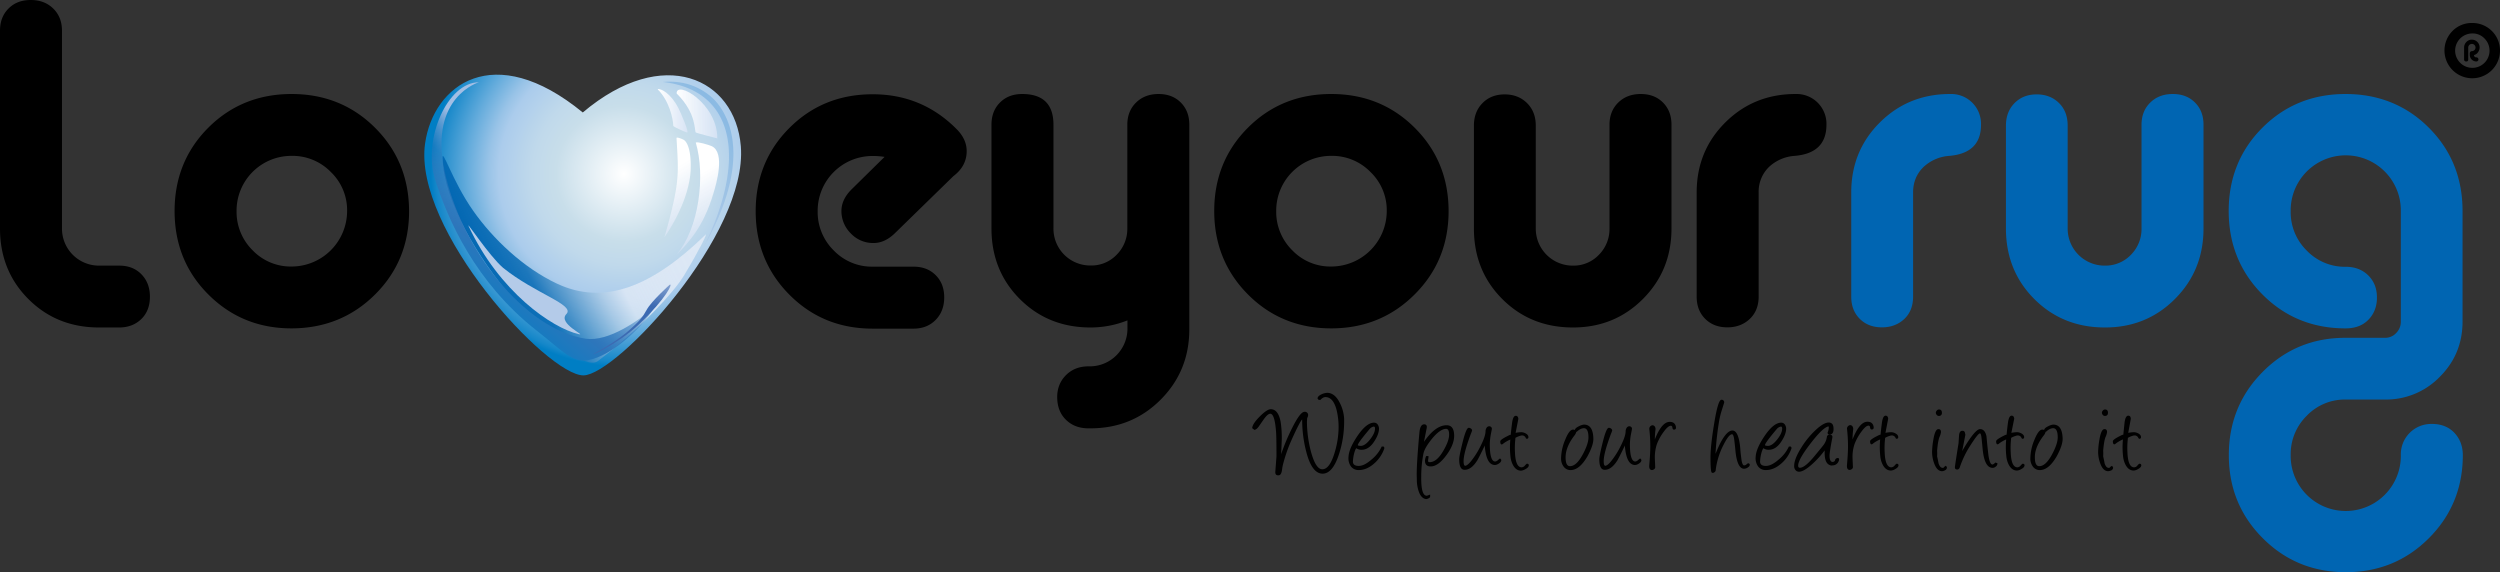<svg xmlns="http://www.w3.org/2000/svg" xmlns:xlink="http://www.w3.org/1999/xlink" viewBox="0 0 1936 443.1"><rect x="0" y="0" width="1936" height="443.1" fill="#333333" stroke="none"/><defs><radialGradient id="radial-gradient" cx="502.29" cy="1743.04" r="202.02" gradientTransform="translate(-19.18 -1608.38)" gradientUnits="userSpaceOnUse"><stop offset="0" stop-color="#fff"></stop><stop offset="0.26" stop-color="#c8deea"></stop><stop offset="0.35" stop-color="#c0d9eb"></stop><stop offset="0.48" stop-color="#abccec"></stop><stop offset="0.52" stop-color="#98c3e7"></stop><stop offset="0.6" stop-color="#65acdc"></stop><stop offset="0.72" stop-color="#1587c9"></stop><stop offset="0.74" stop-color="#007ec4"></stop><stop offset="1" stop-color="#007ec4"></stop></radialGradient><linearGradient id="linear-gradient" x1="338.12" y1="1849.62" x2="586.48" y2="1728.49" gradientTransform="translate(-19.18 -1608.38)" gradientUnits="userSpaceOnUse"><stop offset="0" stop-color="#007ec4"></stop><stop offset="0.18" stop-color="#0065b1"></stop><stop offset="0.24" stop-color="#0065b1" stop-opacity="0.94"></stop><stop offset="0.34" stop-color="#0065b1" stop-opacity="0.8"></stop><stop offset="0.38" stop-color="#2f81bf" stop-opacity="0.8"></stop><stop offset="0.5" stop-color="#aecce6" stop-opacity="0.8"></stop><stop offset="0.56" stop-color="#e1eaf6" stop-opacity="0.8"></stop><stop offset="0.59" stop-color="#e1eaf6" stop-opacity="0.82"></stop><stop offset="0.71" stop-color="#e1eaf6" stop-opacity="0.88"></stop><stop offset="0.81" stop-color="#e1eaf6" stop-opacity="0.9"></stop><stop offset="1" stop-color="#fff" stop-opacity="0"></stop></linearGradient><linearGradient id="linear-gradient-2" x1="534.52" y1="1743.04" x2="576.46" y2="1810.15" gradientTransform="translate(-19.18 -1608.38)" gradientUnits="userSpaceOnUse"><stop offset="0" stop-color="#fff"></stop><stop offset="1" stop-color="#b4cbe9" stop-opacity="0.9"></stop></linearGradient><linearGradient id="linear-gradient-3" x1="549.41" y1="1750.27" x2="586.1" y2="1811.32" xlink:href="#linear-gradient-2"></linearGradient><linearGradient id="linear-gradient-4" x1="528.58" y1="1694.13" x2="551.64" y2="1694.13" gradientTransform="translate(-19.18 -1608.38)" gradientUnits="userSpaceOnUse"><stop offset="0" stop-color="#fff"></stop><stop offset="1" stop-color="#d8e4f5"></stop></linearGradient><linearGradient id="linear-gradient-5" x1="519.05" y1="1760.14" x2="648.52" y2="1651.5" gradientTransform="translate(-19.18 -1608.38)" gradientUnits="userSpaceOnUse"><stop offset="0" stop-color="#b3cae8" stop-opacity="0.7"></stop><stop offset="0.51" stop-color="#7ab1e0" stop-opacity="0.7"></stop><stop offset="1" stop-color="#d8e4f5"></stop></linearGradient><linearGradient id="linear-gradient-6" x1="543.1" y1="1696.65" x2="574.61" y2="1696.65" gradientTransform="translate(-19.18 -1608.38)" gradientUnits="userSpaceOnUse"><stop offset="0" stop-color="#fff"></stop><stop offset="1" stop-color="#d8e4f5" stop-opacity="0.9"></stop></linearGradient><linearGradient id="linear-gradient-7" x1="378.2" y1="1848.32" x2="449.95" y2="1762.82" gradientTransform="translate(-19.18 -1608.38)" gradientUnits="userSpaceOnUse"><stop offset="0" stop-color="#007ec4"></stop><stop offset="0.42" stop-color="#2e76bb"></stop><stop offset="0.73" stop-color="#2e76bb" stop-opacity="0.4"></stop><stop offset="1" stop-color="#a2bee4"></stop></linearGradient><linearGradient id="linear-gradient-8" x1="466.86" y1="1763.35" x2="410.6" y2="1846.77" gradientTransform="translate(-19.18 -1608.38)" gradientUnits="userSpaceOnUse"><stop offset="0" stop-color="#b4cbe9"></stop><stop offset="1" stop-color="#b4cbe9"></stop></linearGradient><linearGradient id="linear-gradient-9" x1="506.68" y1="1863.03" x2="520.07" y2="1813.06" gradientTransform="translate(-19.18 -1608.38)" gradientUnits="userSpaceOnUse"><stop offset="0" stop-color="#3c6ab2"></stop><stop offset="0.42" stop-color="#3c6ab2"></stop><stop offset="1" stop-color="#3e69b2" stop-opacity="0.3"></stop></linearGradient></defs><title>Love Your Rug</title><g id="Layer_2" data-name="Layer 2"><g id="Layer_1-2" data-name="Layer 1"><g id="Layer_2-2" data-name="Layer 2"><g id="Layer_1-2-2" data-name="Layer 1-2"><path d="M92.3,253.6H76.7q-32.7,0-54.7-22T0,176.9V23.8C0,16.7,2.2,11,6.6,6.6S16.7,0,23.8,0,36.7,2.2,41.2,6.6,48,16.7,48,23.8V176.9a28.62,28.62,0,0,0,28.2,28.8H92.3c7.1,0,12.8,2.2,17.2,6.7s6.6,10.3,6.6,17.4-2.2,12.9-6.6,17.2S99.4,253.6,92.3,253.6Z"></path><path d="M225.8,72.8q38.4,0,64.6,26.1t26.4,64.5q0,38.4-26.3,64.6t-64.7,26.3c-25.6,0-47-8.8-64.5-26.3s-26.1-39.1-26.1-64.6,8.7-47.1,26.1-64.5S200.3,72.8,225.8,72.8Zm0,47.9A42.44,42.44,0,0,0,183.2,163v.4a41.74,41.74,0,0,0,12.4,30.4,40.93,40.93,0,0,0,30.2,12.6,43.06,43.06,0,0,0,43-43h0a40.93,40.93,0,0,0-12.6-30.2A41.44,41.44,0,0,0,225.8,120.7Z"></path><path d="M738.3,136.4l-45.5,44.4c-5.2,5-10.8,7.5-16.7,7.4a23.67,23.67,0,0,1-17.2-7.4,24.36,24.36,0,0,1-7.3-17.4c0-5.9,2.6-11.5,7.8-16.7L685,121.5a57,57,0,0,0-9.2-.7,42.44,42.44,0,0,0-42.6,42.3v.4a41.74,41.74,0,0,0,12.4,30.4,40.93,40.93,0,0,0,30.2,12.6h31.6c7.1,0,12.8,2.2,17.2,6.6s6.6,10.1,6.6,17.2-2.2,12.9-6.6,17.4-10.1,6.8-17.2,6.8H675.8q-38.4,0-64.5-26.3c-17.4-17.5-26.1-39.1-26.1-64.6s8.7-47.1,26.1-64.5S650.2,73,675.8,73q38.7,0,65.7,27.7c4.7,5,7.1,10.4,7.1,16.3C748.6,124.7,745.2,131.2,738.3,136.4Z"></path><path d="M844.5,253.6q-32.7,0-54.7-22t-22-54.7V96.6c0-7.1,2.2-12.8,6.6-17.2s10.1-6.6,17.2-6.6c16.1,0,24.2,7.9,24.2,23.8v80.3a28.49,28.49,0,0,0,28.3,28.7h.5a27,27,0,0,0,20.2-8.4,28.31,28.31,0,0,0,8.2-20.4V96.6c0-7.1,2.3-12.8,6.8-17.2s10.3-6.6,17.4-6.6S910,75,914.4,79.4,921,89.5,921,96.6V255q0,32.25-22.2,54.5t-54.5,22.2h-1.4q-10.65,0-17.4-6.6c-4.5-4.4-6.7-10.1-6.8-17.2s2.3-12.9,6.8-17.4,10.3-6.8,17.4-6.8h1.4a29.2,29.2,0,0,0,28.8-28.8v-6.8A76.92,76.92,0,0,1,844.5,253.6Z"></path><path d="M1030.9,72.8q38.4,0,64.6,26.1t26.3,64.5q0,38.4-26.3,64.6c-17.5,17.5-39.1,26.3-64.6,26.3s-47.1-8.8-64.5-26.3-26.1-39.1-26.1-64.6,8.7-47.1,26.1-64.5S1005.3,72.8,1030.9,72.8Zm0,47.9A42.44,42.44,0,0,0,988.3,163v.4a41.74,41.74,0,0,0,12.4,30.4,40.93,40.93,0,0,0,30.2,12.6,43.06,43.06,0,0,0,43-43,40.93,40.93,0,0,0-12.6-30.2A41.44,41.44,0,0,0,1030.9,120.7Z"></path><path d="M1189.3,97.3v79.6a28.62,28.62,0,0,0,28.2,28.8h.5a27,27,0,0,0,20.2-8.4,28.31,28.31,0,0,0,8.2-20.4V96.6c0-7.1,2.3-12.8,6.8-17.2s10.3-6.6,17.4-6.6,12.8,2.2,17.2,6.6,6.6,10.1,6.6,17.2v80.3c0,21.6-7.3,39.7-22,54.5s-32.8,22.2-54.3,22.2q-32.7,0-54.7-22t-22-54.7V97.3q0-10.65,6.6-17.4c4.4-4.5,10.1-6.8,17.2-6.8s12.9,2.3,17.4,6.8S1189.3,90.2,1189.3,97.3Z"></path><path d="M1361.9,149.1v80.6c0,7.1-2.3,12.9-6.8,17.2s-10.3,6.6-17.4,6.6-12.8-2.2-17.2-6.6-6.6-10.1-6.6-17.2V149.1q0-32.25,22.2-54.3t54.5-22a23.1,23.1,0,0,1,23.8,22.3v1.5c0,14.7-8.2,22.7-24.5,24.1a32.23,32.23,0,0,0-20.1,8.7A26.68,26.68,0,0,0,1361.9,149.1Z"></path><path d="M1481.5,149.1v80.6c0,7.1-2.2,12.9-6.7,17.2s-10.3,6.6-17.4,6.6-12.8-2.2-17.2-6.6-6.6-10.1-6.6-17.2V149.1q0-32.25,22.2-54.3t54.5-22a23.1,23.1,0,0,1,23.8,22.3v1.5c0,14.7-8.2,22.7-24.5,24.1a32.47,32.47,0,0,0-20.1,8.7C1484.2,134.6,1481.5,141.1,1481.5,149.1Z" style="fill:#0065b2"></path><path d="M1601.2,97.3v79.6a28.62,28.62,0,0,0,28.2,28.8h.5a27.33,27.33,0,0,0,20.3-8.4,28.31,28.31,0,0,0,8.2-20.4V96.6c0-7.1,2.3-12.8,6.8-17.2s10.3-6.6,17.4-6.6,12.8,2.2,17.2,6.6,6.6,10.1,6.6,17.2v80.3c0,21.6-7.3,39.7-22,54.5s-32.8,22.2-54.3,22.2q-32.7,0-54.7-22t-22-54.7V97.3q0-10.65,6.6-17.4c4.4-4.5,10.1-6.8,17.2-6.8s12.9,2.3,17.4,6.8S1601.2,90.2,1601.2,97.3Z" style="fill:#0065b2"></path><path d="M1816.4,254.3c-25.6,0-47-8.8-64.4-26.3s-26.1-39.1-26.1-64.6,8.7-47.1,26.1-64.5,38.9-26.1,64.4-26.1,47.1,8.7,64.5,26.1,26.1,38.9,26.1,64.5V249q0,25.2-17.6,42.8a57.92,57.92,0,0,1-42.4,17.6h-30.5a40.93,40.93,0,0,0-30.2,12.6,41.74,41.74,0,0,0-12.4,30.4,42.65,42.65,0,0,0,85.3,1.3v-1.3a23.54,23.54,0,0,1,23.2-24.1h1c7.1,0,12.9,2.3,17.2,6.8s6.6,10.3,6.6,17.4c0,25.3-8.8,46.8-26.3,64.3s-38.9,26.3-64.3,26.3-46.8-8.8-64.3-26.3-26.3-38.9-26.3-64.3,8.7-46.8,26.1-64.4,38.8-26.5,64.1-26.5h30.9a11.51,11.51,0,0,0,8.5-3.7,12.25,12.25,0,0,0,3.6-8.7V163.6a42.65,42.65,0,1,0-85.3-1.3v1.3a41.74,41.74,0,0,0,12.4,30.4,40.93,40.93,0,0,0,30.2,12.6q10.65,0,17.4,6.6c4.5,4.4,6.8,10.1,6.8,17.2s-2.3,12.9-6.8,17.4S1823.5,254.3,1816.4,254.3Z" style="fill:#0065b2"></path><path d="M1914.5,17.8A21.32,21.32,0,0,1,1936,38.9v.3A21.5,21.5,0,1,1,1899.2,24,20.9,20.9,0,0,1,1914.5,17.8Zm0,8.1a13.32,13.32,0,1,0,9.5,3.9A12.6,12.6,0,0,0,1914.5,25.9Zm1.4,16.7a1.61,1.61,0,0,0,1.5,1.8h.3a1.6,1.6,0,0,1,0,3.2,5.12,5.12,0,0,1-5.1-5.1V41.2a1.72,1.72,0,0,1,1.6-1.6,2.8,2.8,0,0,0,2.1-4.7l-.1-.1a2.83,2.83,0,0,0-4.8,2h0V46a1.38,1.38,0,0,1-1.2,1.6h-.4a1.5,1.5,0,0,1-1.6-1.2V36.8a6,6,0,0,1,1.8-4.3,5.6,5.6,0,0,1,4.2-1.8,6,6,0,0,1,6,6,6.28,6.28,0,0,1-1.2,3.7A5,5,0,0,1,1915.9,42.6Z"></path><path d="M992.1,351.8a156.27,156.27,0,0,1,8.7-20.7c4.1-8.1,7.2-12.2,9.4-12.2a2.49,2.49,0,0,1,2.8,2.8,4.79,4.79,0,0,1-.7,2c-.1,1.1-.2,2.3-.2,3.4a93.55,93.55,0,0,0,3,22.3c2.5,9.3,5.4,14,8.9,14,3.9,0,7.1-4.5,9.7-13.4a68.66,68.66,0,0,0,2.9-18.5,55.52,55.52,0,0,0-1.7-14.6c-1.8-6.3-4.6-9.4-8.5-9.4-1.2,0-2.5.7-3.9,2.2a6.15,6.15,0,0,1-1.4-.1,4.44,4.44,0,0,1-.8-1.1c.1-1.2,1.2-2.3,3.2-3.2a11.86,11.86,0,0,1,4.2-1.1c4,0,7.2,2.6,9.8,7.7a30.29,30.29,0,0,1,3.4,12.5v2.1a81.62,81.62,0,0,1-3.9,25c-3.3,10.2-7.5,15.3-12.8,15.3-5.5,0-9.8-5.7-12.7-17.2a98.33,98.33,0,0,1-3.1-24.1v-.7c-1.2,1.1-4,6.5-8.4,16.3a116.15,116.15,0,0,0-6.5,18.8,30.28,30.28,0,0,0-.6,3.2c-.3,2.9-1,4.5-2.2,4.9a2.77,2.77,0,0,1-.9.1c-1.6,0-2.3-.9-2.2-2.8.6-7.9.9-11.9.9-11.9,0-9.6-.1-15.8-.3-18.7-.7-9.6-2.2-14.3-4.5-14.3-1.3,0-2.9,1.4-4.9,4.1l-4.1,5.9c-1.2,1.6-2.3,2.4-3.3,2.5l-1.7-1.3c.1-2.2,2-5.2,5.8-9s6.6-5.7,8.6-5.7c3.8,0,6.3,3.2,7.6,9.6a80.51,80.51,0,0,1,.9,13.9C992.5,342.8,992.4,346.7,992.1,351.8Z"></path><path d="M1050.3,347.1c-.5.5-1.1,1.9-1.7,4.2a31,31,0,0,0-.9,6.1c0,2.3,1.5,3.4,4.5,3.4s6.2-1.7,10-5a28.27,28.27,0,0,0,7.8-10h1.4a1.44,1.44,0,0,1,.6,1.5,26.86,26.86,0,0,1-8.4,12.1c-3.7,3.1-7.5,4.6-11.2,4.6a7.2,7.2,0,0,1-6.3-2.9,10.83,10.83,0,0,1-1.8-7.4c.2-4.3,2.6-9.7,6.9-16.1,4.7-6.9,9-10.3,12.9-10.3a3.37,3.37,0,0,1,3,1.8,5.38,5.38,0,0,1,.8,2.8c0,2.8-1.2,6.1-3.6,9.8-2.8,4.4-6.1,6.6-9.8,6.6a6.4,6.4,0,0,1-4-1.1Zm13.2-16.7a5.54,5.54,0,0,0-3,2q-9,10.65-9,12.3c0,.3.7.5,2,.6,2.3.1,4.7-1.5,7.4-4.9s4-6.3,3.9-8.8C1064.8,330.6,1064.3,330.2,1063.5,330.4Z"></path><path d="M1102.7,342.2c5.9-8.6,11.8-12.9,17.6-12.9,3.8,0,5.8,2.7,5.8,8.2,0,4.5-2,9.6-6.1,15.1-4.2,5.7-8.2,8.6-12.1,8.6-2.9,0-4.4-1.5-4.4-4.5a10.64,10.64,0,0,1,.9-3.5h1.8a6.23,6.23,0,0,1-.1,1.9,11,11,0,0,0-.2,1.8c0,.7.4,1,1.2,1,3.7,0,7.2-2.9,10.6-8.8q4.5-7.65,4.5-12.6c0-2.9-.8-4.4-2.3-4.4-3.1,0-6.8,2.6-11,7.7-3.8,4.7-6,8.5-6.6,11.5a92.43,92.43,0,0,0-1.7,18.1c-.1,9.7,1.3,14.5,4.3,14.5.2,0,.3-.1.4-.1l2.2-.8v1.6c0,.5-.5,1-1.4,1.4a4.94,4.94,0,0,1-1.6.5c-2.4-.2-4.3-2-5.6-5.3a27.61,27.61,0,0,1-1.7-9c0-1.6-.1-3.3-.1-5,0-6.2.7-16.9,2.1-32.3.4-4.2,1.6-6.3,3.7-6.3a1.83,1.83,0,0,1,2,2.1v.5Z"></path><path d="M1149.9,344.8c-3.1,6.5-5.1,10.4-6,11.9-3.1,4.8-6.3,7.2-9.8,7.1-2.7,0-4.1-2.7-4.1-8.1,0-1.6.8-5.8,2.5-12.6,1.9-7.8,3.5-11.7,4.8-11.8a2.79,2.79,0,0,1,1.8.6,2,2,0,0,1,.9,1.3c-.1.4-.2.7-.3,1.1l-.8,2c-3.7,9.9-5.5,16.8-5.5,20.8,0,2.4.4,3.6,1.3,3.6s2.7-1.3,4.8-4a61.81,61.81,0,0,0,7-11.2c2.6-5.1,3.9-9,3.9-11.6a5,5,0,0,1,.8-2.6,2.47,2.47,0,0,1,1.9-1.2,2.07,2.07,0,0,1,2.2,1.6v.5c0,.2-.3,1.6-.8,4.2a45.29,45.29,0,0,0-.8,7.4c0,9.1,1.4,13.6,4.2,13.6a3.48,3.48,0,0,0,2.2-1.2l1.5-1.2c.6.5,1,1,1,1.3,0,1-.7,2-2.1,2.8a5.58,5.58,0,0,1-2.8,1c-4.5,0-7.1-4.9-7.9-14.8Z"></path><path d="M1173.7,335.2a24.16,24.16,0,0,1,4.7-.5,7.5,7.5,0,0,1,3,.9c1.5.8,2.2,1.8,2.2,2.9a1.27,1.27,0,0,1-.1.6v.1c0-.1-.1,0-.2.3-.3.1-.4.2-.3.2h-.1a1.27,1.27,0,0,1-.6.1c-.2,0-.4-.2-.7-.5a3,3,0,0,0-2.8-2.1,4.53,4.53,0,0,0-1.6.3,15.33,15.33,0,0,0-3.7,1.6v.7a62.61,62.61,0,0,0-.3,10.6c.3,7.6,2,11.5,5.2,11.5a3.55,3.55,0,0,0,2.5-1.4c.8-.9,1.3-1.4,1.6-1.4.9,0,1.4.4,1.4,1.3s-.9,2-2.6,2.9a9.33,9.33,0,0,1-3.3,1.2c-2.6,0-4.7-1.4-6.3-4.3a17.84,17.84,0,0,1-2-6.8,62.77,62.77,0,0,1-.1-13,23.89,23.89,0,0,0-5.8,3.4,2,2,0,0,1-.8.4q-1.2,0-1.2-2.4c0-1,2.4-2.6,7.2-4.9.3-.1.6-.1.9-.2.2-2,.5-4.9,1-8.8s1.4-5.9,2.9-5.9c1.2,0,1.9.8,2,2.4Z"></path><path d="M1217,364a6.59,6.59,0,0,1-6-2.5,10.32,10.32,0,0,1-2.1-6.5,38.22,38.22,0,0,1,3.2-14.5q3.15-7.8,6-7.8c1.7,0,2.5.7,2.5,2.1a7.68,7.68,0,0,1-1.4,2.5c-4.6,6-6.8,11.6-6.8,16.9,0,4.5,1.1,6.8,3.4,6.8,3.4,0,6.7-3.1,10-9.3,2.9-5.4,4.3-9.7,4.3-13,0-4.7-1.2-7.1-3.5-7.1-1.8,0-3.7,1-5.7,2.9l-.7-.4a1.1,1.1,0,0,1-.6-1c0-1,1-2,3.1-3a10.58,10.58,0,0,1,3.9-1.3c4.7,0,7.1,3.6,7.3,10.8.1,3.5-1.5,8.1-4.6,13.8C1225.4,360.1,1221.4,363.6,1217,364Z"></path><path d="M1258.4,344.8c-3.1,6.5-5.1,10.4-6,11.9-3.1,4.8-6.3,7.2-9.8,7.1-2.7,0-4.1-2.7-4.1-8.1,0-1.6.8-5.8,2.5-12.6,1.9-7.8,3.5-11.7,4.8-11.8a2.79,2.79,0,0,1,1.8.6,2,2,0,0,1,.9,1.3c-.1.4-.2.7-.3,1.1l-.8,2c-3.7,9.9-5.5,16.8-5.5,20.8,0,2.4.4,3.6,1.3,3.6s2.7-1.3,4.8-4a61.81,61.81,0,0,0,7-11.2c2.6-5.1,3.9-9,3.9-11.6a5,5,0,0,1,.8-2.6,2.47,2.47,0,0,1,1.9-1.2,2.07,2.07,0,0,1,2.2,1.6v.5c0,.2-.3,1.6-.8,4.2a45.29,45.29,0,0,0-.8,7.4c0,9.1,1.4,13.6,4.2,13.6a3.48,3.48,0,0,0,2.2-1.2l1.5-1.2c.6.5,1,1,1,1.3,0,1-.7,2-2.1,2.8a5.58,5.58,0,0,1-2.8,1c-4.5,0-7.1-4.9-7.9-14.8Z"></path><path d="M1281.5,340.3c3.6-9.1,7.4-13.6,11.5-13.6,2.7,0,4.3,1.2,4.8,3.7.3,1.5-.2,2.3-1.5,2.3a1.05,1.05,0,0,1-.9-.5,4.51,4.51,0,0,1-.3-1.1l-.1-.5a1.17,1.17,0,0,0-1.1-.9h0q-2.1,0-5.4,4.5a40.1,40.1,0,0,0-5.4,9.7,32.89,32.89,0,0,0-1.6,10.8c0,.1.1,2.5.3,7.1a1.76,1.76,0,0,1-.8,1.5,2.61,2.61,0,0,1-1.7.7c-1.6,0-2.3-1.3-2.1-3.8.5-5.8.8-10.7.8-14.6a124,124,0,0,0-.8-13.6,2.88,2.88,0,0,1,2.4-2.7,2.31,2.31,0,0,1,2.1,1.4,3.4,3.4,0,0,1,.3,2A63.26,63.26,0,0,0,1281.5,340.3Z"></path><path d="M1328.5,351.4l.4-.9c4.6-11.4,8.9-17.1,12.7-17.1,3.2,0,5.3,4.7,6.1,14.2.1,2.3.5,5.3,1,9.2.5,2.4,1.1,3.6,1.9,3.6a2.73,2.73,0,0,0,1.9-.8c.6-.5,1-.8,1.2-.8a1.13,1.13,0,0,1,1.3.9v.3c0,.8-.6,1.5-1.8,2.2a5,5,0,0,1-2.6.8c-3.5,0-5.8-4.7-6.7-14.1-.2-2.2-.5-5.3-1-9.1-.4-2.4-.9-3.5-1.6-3.5-1.7,0-3.8,2.7-6.5,8a57.31,57.31,0,0,0-6.2,20.1,2,2,0,0,1-.8,1.2,2,2,0,0,1-1.5.6,1,1,0,0,1-1-.7c-.4-1.1-.7-4.8-.7-11.1,0-6,.9-14.7,2.8-26.1,2-12.5,3.9-18.7,5.6-18.7a1.9,1.9,0,0,1,2.2,1.6v.6l-1.5,4.8a67,67,0,0,0-2.3,8.8A227.21,227.21,0,0,0,1328.5,351.4Z"></path><path d="M1365.6,347.1c-.5.5-1.1,1.9-1.7,4.2a31,31,0,0,0-.9,6.1c0,2.3,1.5,3.4,4.5,3.4s6.2-1.7,10-5a28.27,28.27,0,0,0,7.8-10h1.4a1.44,1.44,0,0,1,.6,1.5,26.86,26.86,0,0,1-8.4,12.1c-3.7,3.1-7.5,4.6-11.2,4.6a7.2,7.2,0,0,1-6.3-2.9,10.83,10.83,0,0,1-1.8-7.4c.2-4.3,2.6-9.7,6.9-16.1,4.7-6.9,9-10.3,12.9-10.3a3.37,3.37,0,0,1,3,1.8,5.38,5.38,0,0,1,.8,2.8c0,2.8-1.2,6.1-3.6,9.8-2.8,4.4-6.1,6.6-9.8,6.6a6.4,6.4,0,0,1-4-1.1Zm13.2-16.7a5.54,5.54,0,0,0-3,2q-9,10.65-9,12.3c0,.3.7.5,2,.6,2.3.1,4.7-1.5,7.4-4.9s4-6.3,3.9-8.8C1380,330.6,1379.6,330.2,1378.8,330.4Z"></path><path d="M1417.1,360.2c-2.8-1-4.1-4.2-4.1-9.6v-1.8a71.8,71.8,0,0,1-9.4,10.4c-4.4,4-7.9,6.1-10.4,6.1a3.6,3.6,0,0,1-2.2-.7,4.6,4.6,0,0,1-1.6-3.8c0-3.6,1.9-8.5,5.8-14.6a65.7,65.7,0,0,1,12.3-14.5q7.2-6.15,10.8-3.9c1.1.7,1.6,2.2,1.6,4.4,0,2.7-.9,4.1-2.7,4.3-1.3.1-1.9-.4-1.9-1.4a.6.6,0,0,1,.1-.4,9,9,0,0,0,.8-3.6c0-.6-.1-.9-.2-.9-2.9.5-7.5,4.9-13.9,13.2s-9.6,14-9.6,17.2c0,1.1.5,1.7,1.5,1.6,2.5,0,6.5-3.2,11.8-9.8,3.7-4.5,5.8-7,6.1-7.5a13.34,13.34,0,0,0,2.8-6.3,2,2,0,0,1,1.9-2h.2c1.8,0,2.5.9,2.1,2.6-1.4,7.4-2.1,11.9-2.1,13.6,0,3,.7,4.6,2,4.9a2.06,2.06,0,0,0,1.5-.3,1.39,1.39,0,0,0,.7-.8,2.17,2.17,0,0,1,2.2-1.9c.7,0,1,.4,1,1.1a2.66,2.66,0,0,1-.3,1.2,5,5,0,0,1-4.9,3.4A2.54,2.54,0,0,1,1417.1,360.2Z"></path><path d="M1434.6,340.3c3.6-9.1,7.4-13.7,11.5-13.7,2.7,0,4.3,1.2,4.8,3.7.3,1.5-.2,2.3-1.5,2.3a1.05,1.05,0,0,1-.9-.5,4.51,4.51,0,0,1-.3-1.1l-.1-.5a1.17,1.17,0,0,0-1.1-.9h0q-2.1,0-5.4,4.5a40.1,40.1,0,0,0-5.4,9.7,30.46,30.46,0,0,0-1.6,10.8c0,.1.1,2.5.3,7.1a1.76,1.76,0,0,1-.8,1.5,2.61,2.61,0,0,1-1.7.7c-1.6,0-2.3-1.3-2.1-3.8.5-5.8.8-10.7.8-14.6a124,124,0,0,0-.8-13.6,2.88,2.88,0,0,1,2.4-2.7,2.31,2.31,0,0,1,2.1,1.4,3.4,3.4,0,0,1,.3,2A66.35,66.35,0,0,0,1434.6,340.3Z"></path><path d="M1460.1,335.2a24.16,24.16,0,0,1,4.7-.5,7.5,7.5,0,0,1,3,.9c1.5.8,2.2,1.8,2.2,2.9a1.27,1.27,0,0,1-.1.6v.1c0-.1-.1,0-.2.3-.3.1-.4.2-.3.2h-.1a1.27,1.27,0,0,1-.6.1c-.2,0-.4-.2-.7-.5a3.13,3.13,0,0,0-2.9-2.1,4.53,4.53,0,0,0-1.6.3,15.33,15.33,0,0,0-3.7,1.6v.7a62.61,62.61,0,0,0-.3,10.6c.3,7.6,2,11.5,5.2,11.5a3.55,3.55,0,0,0,2.5-1.4c.8-.9,1.3-1.4,1.6-1.4.9,0,1.4.4,1.4,1.3s-.9,2-2.6,2.9a7.2,7.2,0,0,1-3.2,1.1c-2.6,0-4.7-1.4-6.3-4.3a17.84,17.84,0,0,1-2-6.8,62.77,62.77,0,0,1-.1-13,23.89,23.89,0,0,0-5.8,3.4,2,2,0,0,1-.8.4q-1.2,0-1.2-2.4c0-1,2.4-2.6,7.2-4.9.3-.1.6-.1.9-.2.2-2,.5-4.9,1-8.8s1.4-5.9,2.9-5.9c1.2,0,1.9.8,2,2.4Z"></path><path d="M1504,364.9c-2.7,0-4.8-2.1-6.3-6.4a25.53,25.53,0,0,1-1.5-8.6,60,60,0,0,1,1-9.5q1.35-8.1,3.9-8.1c1.3,0,2,.7,2,2.3a12.66,12.66,0,0,1-1.2,3.9c-.8,2.1-1.4,5.6-1.8,10.6a27.48,27.48,0,0,1,0,4.3c.4,1.8.8,3.6,1.1,5.4.8,2.4,1.9,3.6,3.3,3.5a1,1,0,0,0,.7-.2,5.39,5.39,0,0,1,1.6-1.4,2.14,2.14,0,0,1,.9,1.5,2.44,2.44,0,0,1-1.5,2A5.19,5.19,0,0,1,1504,364.9Zm-2.6-42.8a2.09,2.09,0,0,1-1.6-.8,2.93,2.93,0,0,1-.7-1.6,2.61,2.61,0,0,1,.7-1.7,2.23,2.23,0,0,1,1.7-.9c1.5,0,2.3.8,2.3,2.5A2.19,2.19,0,0,1,1501.4,322.1Z"></path><path d="M1519.5,349.4l.7-1.3c6.2-10.5,10.6-15.8,13.2-15.8,2.4,0,4.1,1.8,4.9,5.4l.8,8.2c.5,4.5.8,7.1.9,7.7.7,4,1.6,6.1,2.9,6.1.6,0,1.3-.5,2.3-1.5l1.6.5a3,3,0,0,1-1.5,2.8,3.49,3.49,0,0,1-2.2.8c-4.2,0-6.7-4.7-7.7-14.1-.2-2.2-.5-5.3-.9-9.1-.3-2.4-.7-3.5-1.2-3.5-1,0-3.4,3-7.3,9.1a74.72,74.72,0,0,0-8.2,16.8q-.6,2.1-2.1,2.1c-1.3,0-1.9-.6-1.8-2,0-.5.9-6.6,2.8-18.4.1-1.5.2-3.5.4-6.1.2-2.4,1.1-3.5,2.6-3.5a1.83,1.83,0,0,1,1.8,1c.2.7.3,1.3.5,2Z"></path><path d="M1557.6,335.2a24.16,24.16,0,0,1,4.7-.5,7.5,7.5,0,0,1,3,.9c1.5.8,2.2,1.8,2.2,2.9a1.27,1.27,0,0,1-.1.6v.1c0-.1-.1,0-.2.3-.3.1-.4.2-.3.2h-.1a1.27,1.27,0,0,1-.6.1c-.2,0-.4-.2-.7-.5a3,3,0,0,0-2.8-2.1,4.53,4.53,0,0,0-1.6.3,15.33,15.33,0,0,0-3.7,1.6v.7a62.61,62.61,0,0,0-.3,10.6c.3,7.6,2,11.5,5.2,11.5a3.55,3.55,0,0,0,2.5-1.4c.8-.9,1.3-1.4,1.6-1.4.9,0,1.4.4,1.4,1.3s-.8,2-2.6,2.9a7.2,7.2,0,0,1-3.2,1.1c-2.6,0-4.7-1.4-6.3-4.3a17.84,17.84,0,0,1-2-6.8,62.77,62.77,0,0,1-.1-13,23.89,23.89,0,0,0-5.8,3.4,2,2,0,0,1-.8.4q-1.2,0-1.2-2.4c0-1,2.4-2.6,7.2-4.9.3-.1.6-.1.9-.2.2-2,.5-4.9,1-8.8s1.4-5.9,2.9-5.9c1.2,0,1.9.8,2,2.4Z"></path><path d="M1580.4,364a6.59,6.59,0,0,1-6-2.5,10.32,10.32,0,0,1-2.1-6.5,38.22,38.22,0,0,1,3.2-14.5q3.15-7.8,6-7.8c1.7,0,2.5.7,2.5,2.1a7.68,7.68,0,0,1-1.4,2.5c-4.6,6-6.9,11.6-6.8,16.9,0,4.5,1.1,6.8,3.4,6.8,3.4,0,6.7-3.1,10-9.3,2.9-5.4,4.3-9.7,4.3-13,0-4.7-1.2-7.1-3.5-7.1-1.8,0-3.7,1-5.7,2.9l-.7-.4a1.1,1.1,0,0,1-.6-1c0-1,1-2,3.1-3a10.58,10.58,0,0,1,3.9-1.3c4.7,0,7.1,3.6,7.3,10.8.1,3.5-1.5,8.1-4.6,13.8C1588.8,360.1,1584.8,363.6,1580.4,364Z"></path><path d="M1632.6,364.9c-2.7,0-4.8-2.1-6.3-6.4a25.53,25.53,0,0,1-1.5-8.6,60,60,0,0,1,1-9.5q1.35-8.1,3.9-8.1c1.3,0,2,.7,2,2.3a12.66,12.66,0,0,1-1.2,3.9c-.8,2.1-1.4,5.6-1.8,10.6a27.48,27.48,0,0,1,0,4.3c.4,1.8.8,3.6,1.1,5.4.8,2.4,1.9,3.6,3.3,3.5a1,1,0,0,0,.7-.2,3.71,3.71,0,0,1,1.7-1.3,2.14,2.14,0,0,1,.9,1.5,2.44,2.44,0,0,1-1.5,2A8.65,8.65,0,0,1,1632.6,364.9Zm-2.6-42.8a2.09,2.09,0,0,1-1.6-.8,2.93,2.93,0,0,1-.7-1.6,2.61,2.61,0,0,1,.7-1.7,2.23,2.23,0,0,1,1.7-.9c1.5,0,2.3.8,2.3,2.5s-.8,2.5-2.4,2.5Z"></path><path d="M1648.1,335.2a24.16,24.16,0,0,1,4.7-.5,7.5,7.5,0,0,1,3,.9c1.5.8,2.2,1.8,2.2,2.9a1.27,1.27,0,0,1-.1.6v.1c0-.1-.1,0-.2.3-.3.1-.4.2-.3.2h-.1a1.27,1.27,0,0,1-.6.1c-.2,0-.4-.2-.7-.5a3.13,3.13,0,0,0-2.9-2.1,4.53,4.53,0,0,0-1.6.3,15.33,15.33,0,0,0-3.7,1.6v.7a62.61,62.61,0,0,0-.3,10.6c.3,7.6,2,11.5,5.2,11.5a3.23,3.23,0,0,0,2.5-1.4c.8-.9,1.3-1.4,1.6-1.4.9,0,1.4.4,1.4,1.3s-.8,2-2.6,2.9a7.2,7.2,0,0,1-3.2,1.1c-2.6,0-4.7-1.4-6.3-4.3a17.84,17.84,0,0,1-2-6.8,62.77,62.77,0,0,1-.1-13,23.89,23.89,0,0,0-5.8,3.4,2,2,0,0,1-.8.4q-1.2,0-1.2-2.4c0-1,2.4-2.6,7.2-4.9.3-.1.6-.1.9-.2.2-2,.5-4.9.9-8.8s1.4-5.9,2.9-5.9c1.3,0,1.9.8,2,2.4Z"></path><g id="HEART_1" data-name="HEART 1"><path d="M451.3,87.1C382,30.3,335.6,66,329.2,111c-9.6,66.7,94.9,180,122.7,179.7,25.4-.3,127.4-109.2,121.8-177.5C569.4,60.7,513.8,34.3,451.3,87.1Z" style="fill:url(#radial-gradient)"></path><path d="M463,279.6c-18,13.7-117.8-90-120.3-156.9-.4-9.3,7.3,17.2,23.7,40.5,15.4,21.9,38.9,44.2,64.8,56.4,36.5,17.2,73.5,2.7,115.2-37.9,1.8-1.7-4.2,10.8-16.6,31.5C522,226.1,497.1,253.5,463,279.6Z" style="fill:url(#linear-gradient)"></path><path d="M524.9,106.6a17.89,17.89,0,0,1,4.4,1.6c2.4,1.2,5.9,6.8,5.6,22.1s-7.9,35.4-20.3,53.3c12.1-43,10.9-48.5,9.3-76.5C523.9,106.5,524.2,106.5,524.9,106.6Z" style="fill:url(#linear-gradient-2)"></path><path d="M523.8,197.4c17.6-20.6,22.6-61.3,15-87,1.3-.9,10.1,1.8,12.4,2.8,10.7,5.1,3.3,29.8,1.4,36.1C544.8,176.1,532.6,188.4,523.8,197.4Z" style="fill:url(#linear-gradient-3)"></path><path d="M532.1,102.6c1.9.3-5.1-15.6-6.6-18.6-6.2-12.2-13.6-15.1-15.7-15.1-.2,0-.3.1-.4.3v.1c8.7,8.5,11.9,22.6,12,28.2C521.4,98.1,530.4,102.3,532.1,102.6Z" style="fill:url(#linear-gradient-4)"></path><path d="M545.2,190.8c34.6-70.4,22.1-121.4-32-127.3a53.19,53.19,0,0,1,18.2,1.3c8.8,2.2,18.2,7.7,24.2,15.2C568.1,95.6,579.5,130,545.2,190.8Z" style="fill:url(#linear-gradient-5)"></path><path d="M555.5,107.2c.1-27.1-32-45.4-31.5-34.8,15.9,15.7,13.5,29.4,14.9,30.2S555.4,107.1,555.5,107.2Z" style="fill:url(#linear-gradient-6)"></path><path d="M507.1,237.5c-11.8,19.5-37.9,41-54.5,41.7-10.6.5-18.2-8.4-36.9-23.1-48-37.6-69.1-86.6-78.8-117.2s9.4-75.2,34-75.2c0,0-38.5,11.2-26.8,67.8,12.7,61.5,62.3,123.6,109.4,130.8C471.3,264.9,495.1,248,507.1,237.5Z" style="fill:url(#linear-gradient-7)"></path><path d="M448.3,258.8c-21-4.8-61.8-33.1-85.4-83.7-2.2-4.7,15.8,22.9,26.7,32.3,24.9,20.1,56,28.6,49,35.8S454.4,260.2,448.3,258.8Z" style="fill:url(#linear-gradient-8)"></path><path d="M518.6,220.5s-14.1,12.6-17.8,19.4c-3.2,5.9-5.5,8.6-13.1,15.4-8.6,7.7-18.7,13.5-26.9,18.1-7.2,4,16.6-5.9,34.1-22.3C516.4,230.6,521.3,219,518.6,220.5Z" style="fill:url(#linear-gradient-9)"></path></g></g></g></g></g></svg>